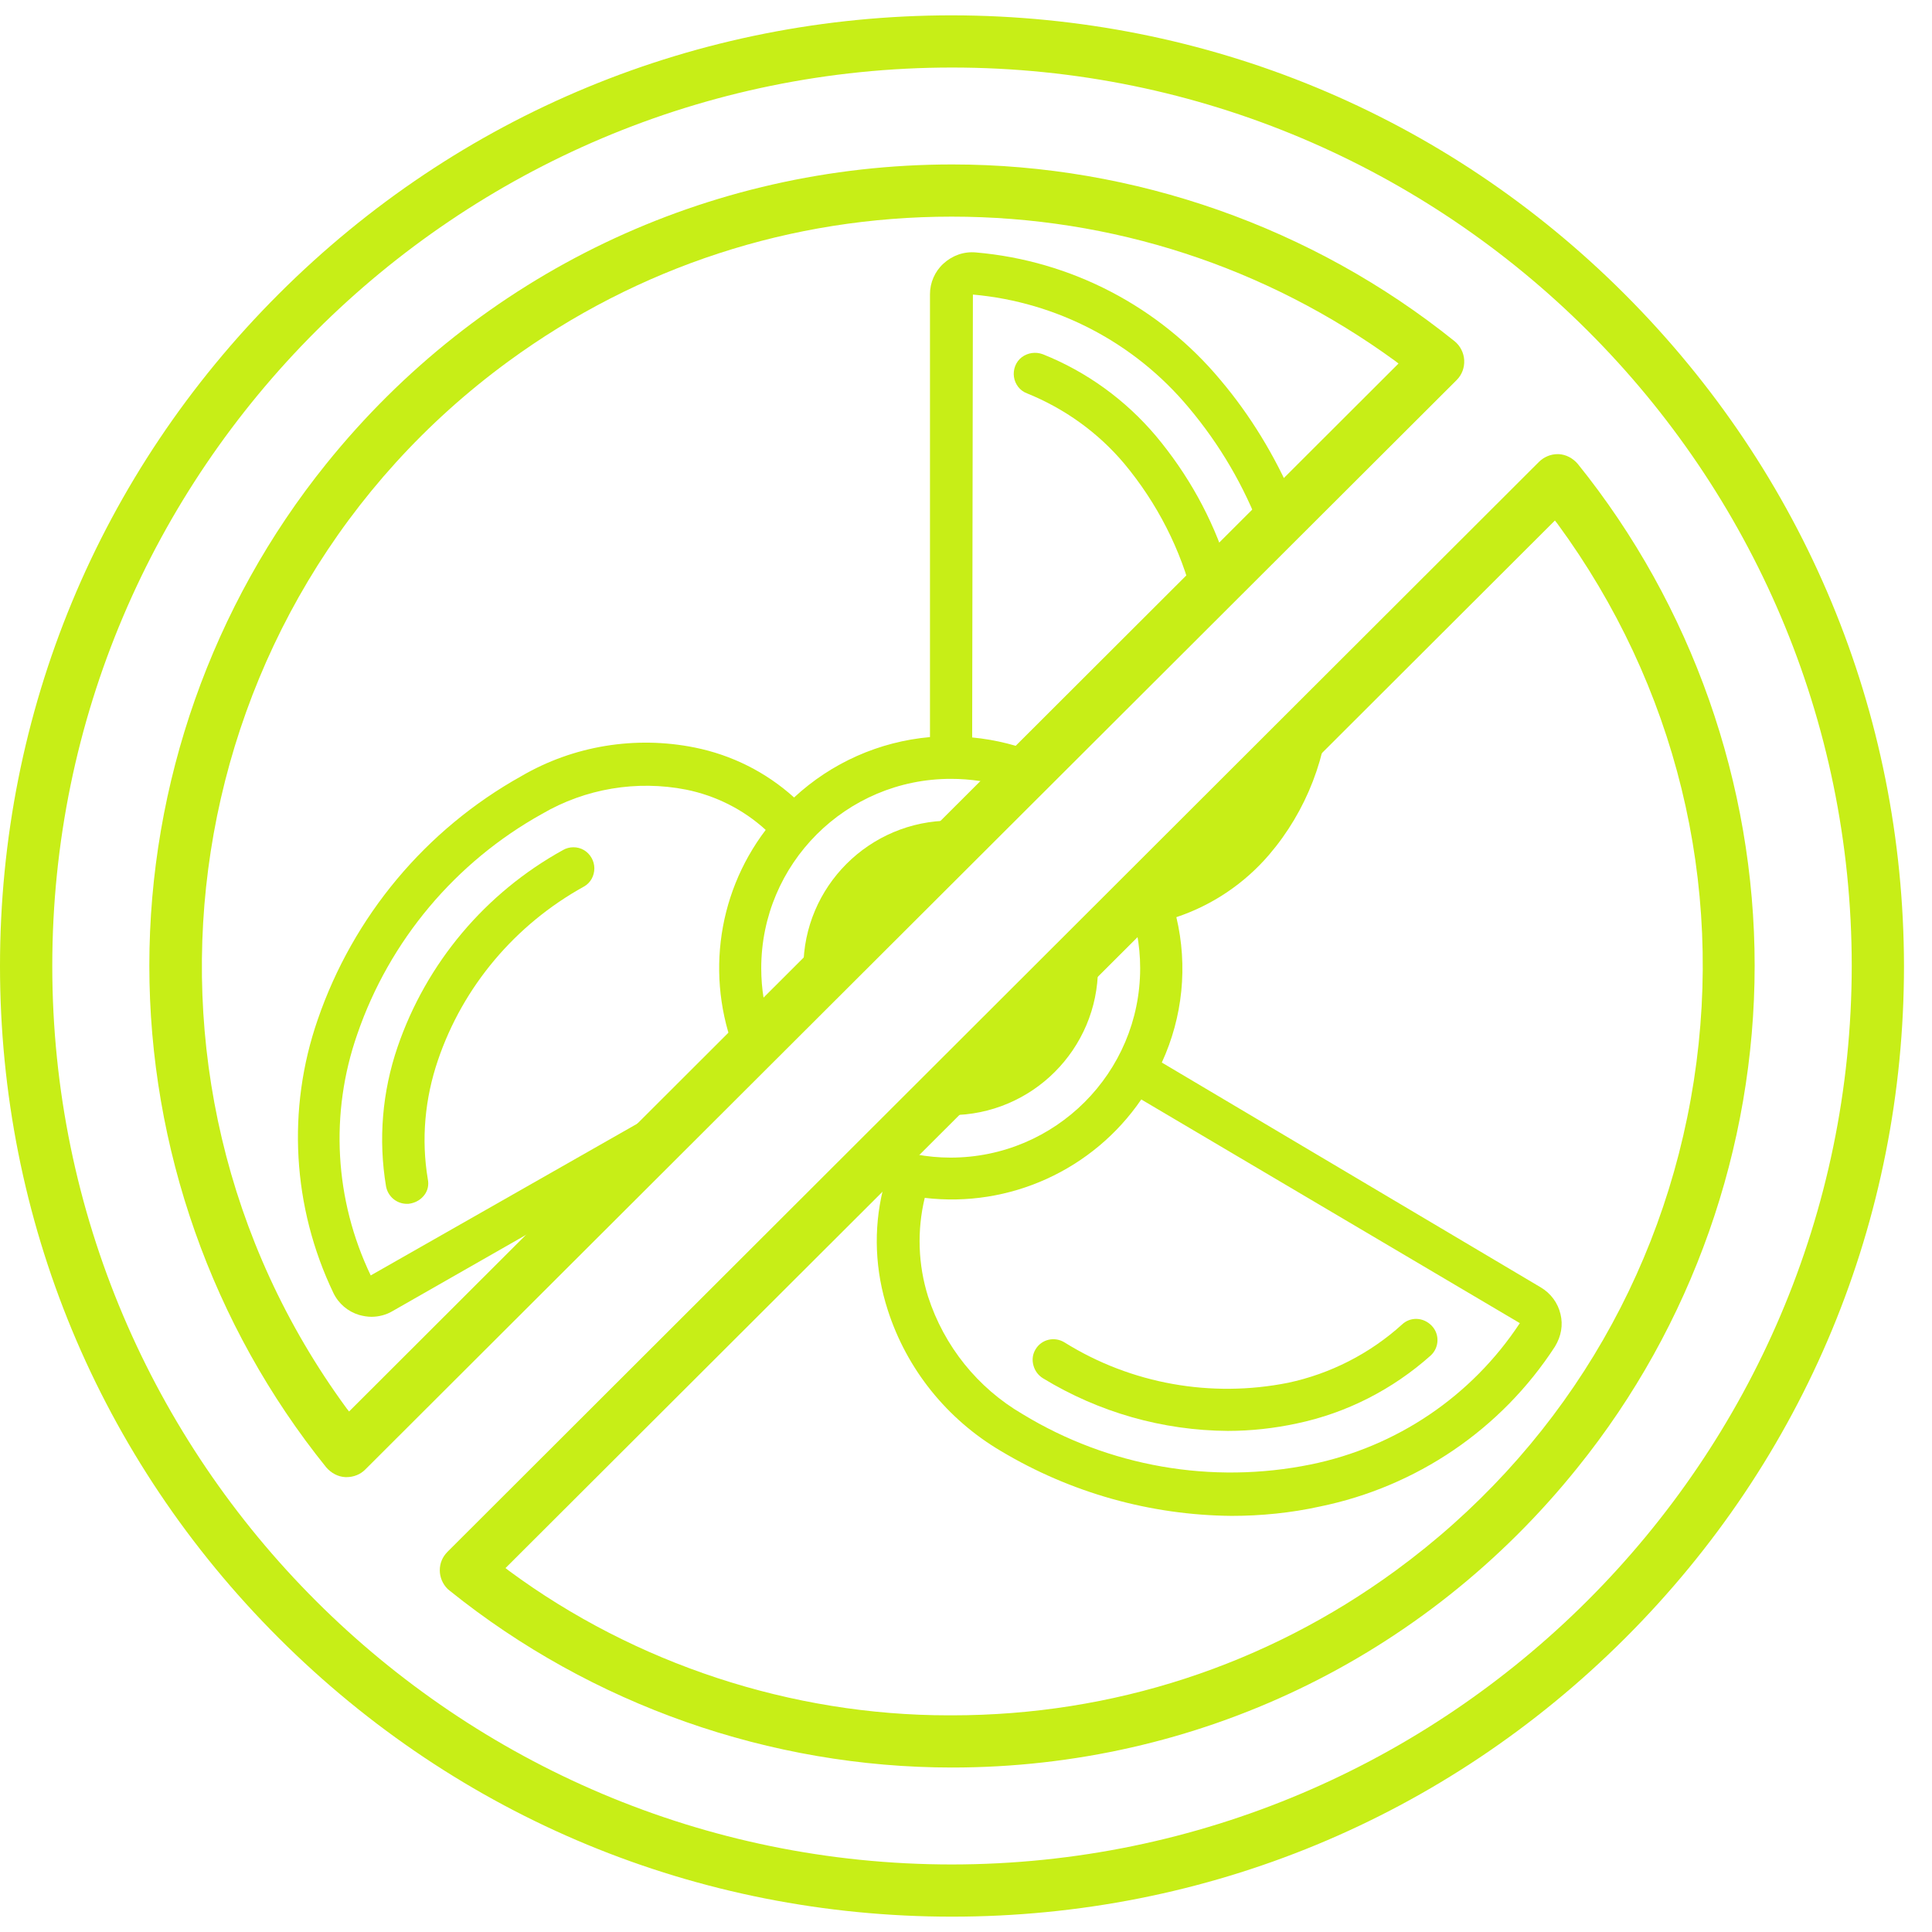 <svg width="68" height="68" viewBox="0 0 68 68" fill="none" xmlns="http://www.w3.org/2000/svg">
<path d="M33.625 37.766L32.732 38.658C32.798 38.999 33.1 39.249 33.455 39.249C36.319 39.249 38.645 36.926 38.645 34.066C38.645 33.698 38.382 33.396 38.041 33.344L37.16 34.223C37.081 36.139 35.544 37.674 33.625 37.766Z" fill="#C7EE17"/>
<path d="M33.468 28.883C30.603 28.883 28.277 31.205 28.277 34.066C28.277 34.315 28.409 34.538 28.593 34.669L29.815 33.436C30.078 31.914 31.273 30.706 32.784 30.431L34.033 29.158C33.901 29.001 33.691 28.883 33.468 28.883Z" fill="#C7EE17"/>
<path d="M36.7 12.467C36.45 12.375 36.175 12.415 35.964 12.572C35.754 12.73 35.649 13.005 35.688 13.268C35.728 13.53 35.899 13.753 36.148 13.845C37.475 14.383 38.645 15.223 39.565 16.312C40.734 17.716 41.562 19.343 41.996 21.088L43.191 19.881C42.666 18.228 41.812 16.692 40.682 15.341C39.617 14.081 38.251 13.084 36.7 12.467Z" fill="#C7EE17"/>
<path d="M25.518 37.792L13.048 44.891C11.773 42.227 11.603 39.183 12.575 36.401C13.705 33.108 16.031 30.339 19.079 28.646C20.604 27.754 22.417 27.452 24.151 27.793C25.189 28.003 26.162 28.489 26.95 29.21C25.176 31.546 24.822 34.643 25.991 37.319L27.134 36.165C26.911 35.509 26.793 34.813 26.793 34.078C26.793 30.404 29.775 27.413 33.468 27.413C34.164 27.413 34.847 27.518 35.478 27.715L36.621 26.56C35.872 26.245 35.058 26.035 34.217 25.956L34.243 10.368C37.2 10.63 39.933 12.06 41.838 14.344C42.942 15.656 43.796 17.125 44.387 18.7L45.517 17.545C44.873 16.049 44.019 14.632 42.955 13.373C40.8 10.788 37.699 9.174 34.348 8.885C33.928 8.846 33.52 8.99 33.205 9.279C32.903 9.554 32.732 9.948 32.732 10.355V25.943C30.945 26.101 29.263 26.849 27.949 28.069C26.963 27.177 25.755 26.573 24.454 26.311C22.364 25.891 20.183 26.245 18.343 27.321C14.98 29.197 12.43 32.255 11.182 35.889C10.091 39.038 10.289 42.489 11.734 45.507C11.918 45.888 12.246 46.163 12.641 46.282C12.785 46.321 12.93 46.347 13.074 46.347C13.324 46.347 13.587 46.282 13.81 46.15L21.668 41.663L25.518 37.792Z" fill="#C7EE17"/>
<path d="M54.925 46.255C54.834 45.862 54.584 45.521 54.229 45.311L40.892 37.398C41.628 35.798 41.812 34 41.404 32.281C42.666 31.861 43.796 31.1 44.663 30.09C45.99 28.541 46.739 26.586 46.805 24.552L45.031 26.324C44.742 27.347 44.243 28.292 43.546 29.119C42.863 29.919 41.969 30.523 40.958 30.864C40.918 30.759 40.866 30.667 40.813 30.562L39.683 31.691C39.972 32.425 40.13 33.239 40.13 34.079C40.13 37.753 37.147 40.744 33.455 40.744C32.627 40.744 31.825 40.587 31.102 40.311L29.986 41.44C30.34 41.61 30.708 41.755 31.076 41.873C30.735 43.277 30.8 44.733 31.247 46.111C31.917 48.197 33.336 49.956 35.228 51.071C37.686 52.541 40.484 53.328 43.349 53.354C44.387 53.354 45.438 53.249 46.45 53.026C49.853 52.331 52.836 50.31 54.728 47.397C54.952 47.03 55.017 46.636 54.925 46.255ZM46.135 51.544C42.653 52.252 39.026 51.622 35.991 49.772C34.414 48.854 33.231 47.384 32.666 45.639C32.311 44.51 32.272 43.303 32.548 42.161C35.531 42.516 38.474 41.177 40.169 38.697L53.493 46.57C51.798 49.142 49.157 50.927 46.135 51.544Z" fill="#C7EE17"/>
<path d="M20.551 31.205C20.788 31.074 20.919 30.824 20.919 30.562C20.919 30.299 20.774 30.05 20.551 29.919C20.328 29.788 20.038 29.788 19.815 29.919C17.082 31.428 15.006 33.895 13.994 36.847C13.455 38.422 13.311 40.101 13.587 41.755C13.652 42.109 13.955 42.371 14.323 42.371C14.362 42.371 14.401 42.371 14.454 42.358C14.651 42.319 14.822 42.214 14.94 42.056C15.058 41.899 15.098 41.702 15.058 41.505C14.822 40.101 14.953 38.671 15.413 37.319C16.294 34.721 18.133 32.543 20.551 31.205Z" fill="#C7EE17"/>
<path d="M36.45 47.489C36.345 47.66 36.319 47.856 36.372 48.053C36.424 48.25 36.542 48.407 36.713 48.513C38.671 49.706 40.918 50.349 43.218 50.363C44.032 50.363 44.86 50.271 45.649 50.1C47.396 49.733 49.013 48.906 50.353 47.712C50.655 47.437 50.681 46.964 50.392 46.662C50.103 46.361 49.643 46.334 49.341 46.623C48.211 47.646 46.818 48.355 45.333 48.67C42.626 49.208 39.814 48.709 37.475 47.253C37.121 47.03 36.661 47.135 36.45 47.489Z" fill="#C7EE17"/>
<path d="M33.507 67.46C24.559 67.46 16.149 63.983 9.816 57.658C3.482 51.334 0 42.936 0 34C0 25.064 3.482 16.666 9.816 10.342C16.149 4.017 24.559 0.54 33.507 0.54C42.456 0.553 50.865 4.03 57.186 10.355C63.506 16.679 67.001 25.064 67.014 34C67.014 42.936 63.532 51.334 57.199 57.658C50.865 63.983 42.456 67.46 33.507 67.46ZM33.507 2.377C16.044 2.377 1.84 16.561 1.84 34C1.84 51.438 16.044 65.623 33.507 65.623C50.944 65.61 65.162 51.412 65.175 34C65.175 16.561 50.971 2.377 33.507 2.377Z" fill="#C7EE17"/>
<path d="M12.194 51.99C12.181 51.99 12.168 51.99 12.155 51.99C11.892 51.977 11.655 51.845 11.484 51.648C7.463 46.662 5.256 40.39 5.256 33.987C5.256 27.583 7.463 21.311 11.484 16.325C16.872 9.633 24.9 5.788 33.52 5.788C39.919 5.788 46.2 7.993 51.194 12.008C51.391 12.165 51.522 12.415 51.535 12.677C51.548 12.94 51.456 13.189 51.273 13.373L12.851 51.727C12.68 51.898 12.444 51.99 12.194 51.99ZM33.494 7.625C27.844 7.625 22.456 9.384 17.897 12.717C6.149 21.311 3.6 37.831 12.194 49.562L12.286 49.68L49.223 12.795L49.105 12.704C44.545 9.384 39.144 7.625 33.494 7.625Z" fill="#C7EE17"/>
<path d="M33.507 62.211C27.108 62.211 20.827 60.007 15.834 55.992C15.807 55.965 15.781 55.952 15.755 55.926C15.584 55.756 15.479 55.519 15.479 55.27C15.479 55.021 15.571 54.798 15.755 54.614L54.163 16.26C54.334 16.089 54.571 15.984 54.82 15.984C54.834 15.984 54.847 15.984 54.86 15.984C55.123 15.997 55.359 16.128 55.53 16.325C59.551 21.311 61.758 27.597 61.758 33.987C61.758 40.39 59.551 46.662 55.53 51.648C50.142 58.367 42.114 62.211 33.507 62.211ZM17.792 55.191L17.91 55.283C22.351 58.564 27.857 60.374 33.389 60.374H33.507C39.157 60.374 44.558 58.616 49.118 55.283C54.807 51.124 58.539 44.996 59.617 38.041C60.694 31.087 58.986 24.119 54.82 18.438L54.728 18.32L17.792 55.191Z" fill="#C7EE17"/>
</svg>
